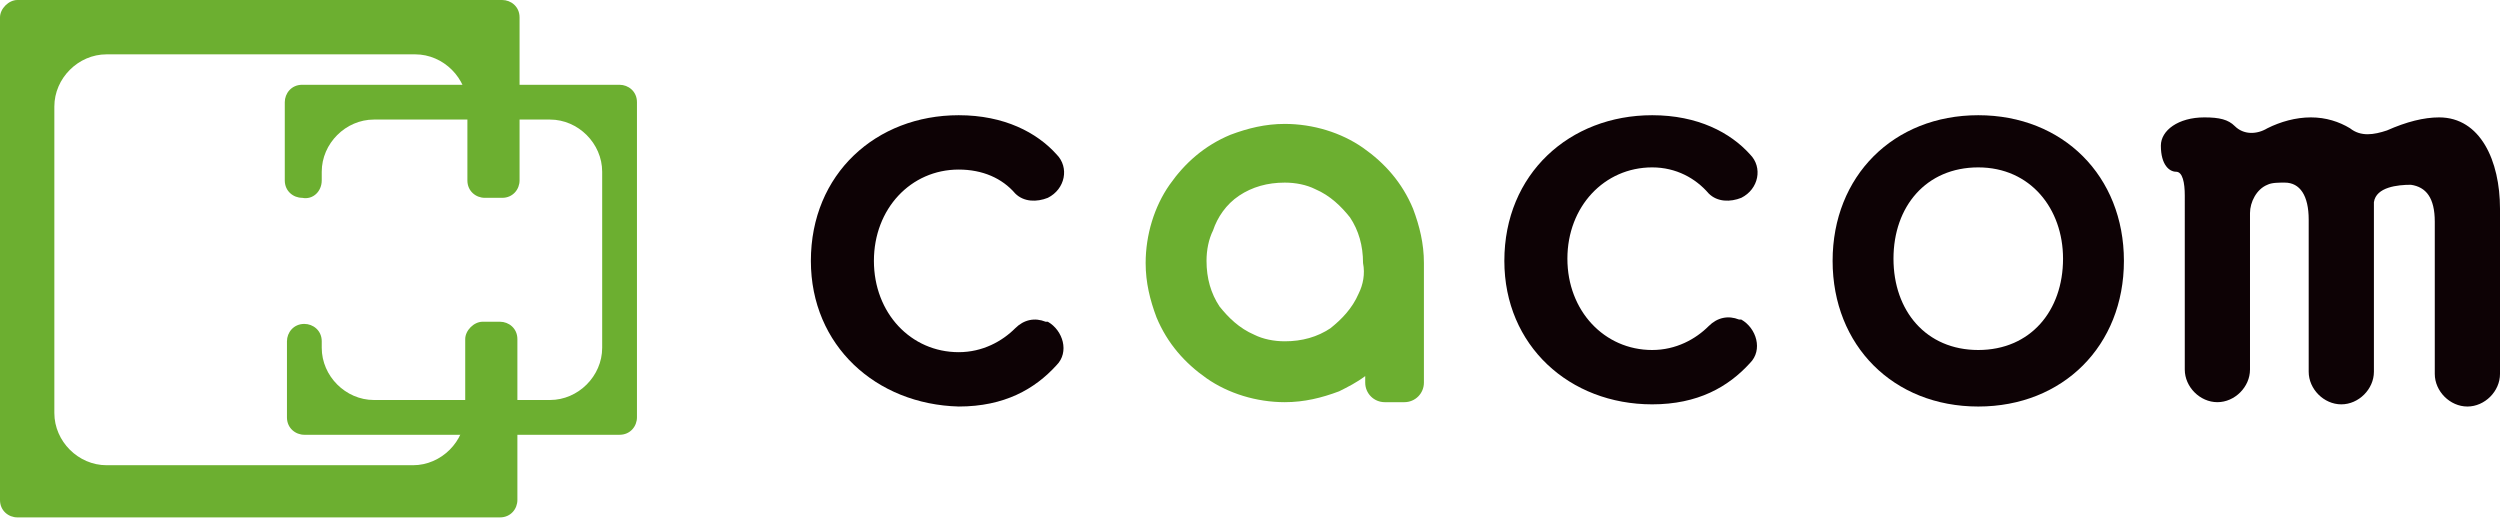 <?xml version="1.0" encoding="utf-8"?>
<!-- Generator: Adobe Illustrator 28.0.0, SVG Export Plug-In . SVG Version: 6.00 Build 0)  -->
<svg version="1.1" id="レイヤー_1" xmlns="http://www.w3.org/2000/svg" xmlns:xlink="http://www.w3.org/1999/xlink" x="0px"
	 y="0px" viewBox="0 0 115 24" style="enable-background:new 0 0 115 24;" xml:space="preserve">
<style type="text/css">
	.st0{fill:#6CAF30;}
	.st1{fill:#0D0205;}
</style>
<g>
	<g>
		<path class="st0" d="M21.4,15.6v3.4c0,1.3-1.1,2.4-2.4,2.4H4.9c-1.3,0-2.4-1.1-2.4-2.4V4.9c0-1.3,1.1-2.4,2.4-2.4h14.2
			c1.3,0,2.4,1.1,2.4,2.4l0,3.4c0,0.5,0.4,0.8,0.8,0.8h0.8c0.5,0,0.8-0.4,0.8-0.8V0.8c0-0.5-0.4-0.8-0.8-0.8H0.8C0.4,0,0,0.4,0,0.8
			v22.2c0,0.5,0.4,0.8,0.8,0.8h22.2c0.5,0,0.8-0.4,0.8-0.8v-0.4v-7c0-0.5-0.4-0.8-0.8-0.8h-0.8C21.8,14.8,21.4,15.2,21.4,15.6z"/>
		<path class="st0" d="M14.8,8.3V7.9c0-1.3,1.1-2.4,2.4-2.4h8.1c1.3,0,2.4,1.1,2.4,2.4V16c0,1.3-1.1,2.4-2.4,2.4h-8.1
			c-1.3,0-2.4-1.1-2.4-2.4v-0.3c0-0.5-0.4-0.8-0.8-0.8h0c-0.5,0-0.8,0.4-0.8,0.8v3.5c0,0.5,0.4,0.8,0.8,0.8h14.5
			c0.5,0,0.8-0.4,0.8-0.8V4.7c0-0.5-0.4-0.8-0.8-0.8H13.9c-0.5,0-0.8,0.4-0.8,0.8v0v3.6c0,0.5,0.4,0.8,0.8,0.8h0
			C14.4,9.2,14.8,8.8,14.8,8.3z"/>
	</g>
	<g>
		<path class="st1" d="M37.3,12c0-4,3-6.7,6.8-6.7c2.1,0,3.6,0.8,4.5,1.8c0.6,0.6,0.4,1.6-0.4,2l0,0c-0.5,0.2-1.1,0.2-1.5-0.2
			c-0.6-0.7-1.5-1.1-2.6-1.1c-2.2,0-3.9,1.8-3.9,4.2c0,2.4,1.7,4.2,3.9,4.2c1.1,0,2-0.5,2.6-1.1c0.4-0.4,0.9-0.5,1.4-0.3l0.1,0
			c0.7,0.4,1,1.4,0.4,2c-1,1.1-2.4,1.9-4.5,1.9C40.3,18.6,37.3,15.9,37.3,12z"/>
		<path class="st1" d="M69.2,12c0-4,3-6.7,6.8-6.7c2.1,0,3.6,0.8,4.5,1.8c0.6,0.6,0.4,1.6-0.4,2l0,0c-0.5,0.2-1.1,0.2-1.5-0.2
			C78,8.2,77.1,7.7,76,7.7c-2.2,0-3.9,1.8-3.9,4.2c0,2.4,1.7,4.2,3.9,4.2c1.1,0,2-0.5,2.6-1.1c0.4-0.4,0.9-0.5,1.4-0.3l0.1,0
			c0.7,0.4,1,1.4,0.4,2c-1,1.1-2.4,1.9-4.5,1.9C72.2,18.6,69.2,15.9,69.2,12z"/>
		<path class="st1" d="M91,5.3c3.9,0,6.7,2.8,6.7,6.7s-2.8,6.7-6.7,6.7c-3.9,0-6.7-2.8-6.7-6.7S87.1,5.3,91,5.3z M91,7.7
			c-2.4,0-3.9,1.8-3.9,4.2c0,2.4,1.5,4.2,3.9,4.2c2.4,0,3.9-1.8,3.9-4.2C94.9,9.6,93.4,7.7,91,7.7z"/>
		<g>
			<path class="st0" d="M65.5,12.1c0-0.9-0.2-1.7-0.5-2.5c-0.5-1.2-1.3-2.1-2.3-2.8c-1-0.7-2.3-1.1-3.6-1.1c-0.9,0-1.7,0.2-2.5,0.5
				c-1.2,0.5-2.1,1.3-2.8,2.3c-0.7,1-1.1,2.3-1.1,3.6c0,0.9,0.2,1.7,0.5,2.5c0.5,1.2,1.3,2.1,2.3,2.8c1,0.7,2.3,1.1,3.6,1.1
				c0.9,0,1.7-0.2,2.5-0.5c0.4-0.2,0.8-0.4,1.2-0.7v0.3c0,0.5,0.4,0.9,0.9,0.9h0.9c0.5,0,0.9-0.4,0.9-0.9v-4.7c0-0.1,0-0.1,0-0.2
				C65.5,12.5,65.5,12.3,65.5,12.1z M62.5,13.5c-0.3,0.7-0.8,1.2-1.3,1.6c-0.6,0.4-1.3,0.6-2.1,0.6c-0.5,0-1-0.1-1.4-0.3
				c-0.7-0.3-1.2-0.8-1.6-1.3c-0.4-0.6-0.6-1.3-0.6-2.1c0-0.5,0.1-1,0.3-1.4C56,10,56.4,9.4,57,9c0.6-0.4,1.3-0.6,2.1-0.6
				c0.5,0,1,0.1,1.4,0.3c0.7,0.3,1.2,0.8,1.6,1.3c0.4,0.6,0.6,1.3,0.6,2.1C62.8,12.6,62.7,13.1,62.5,13.5z"/>
		</g>
		<g>
			<path class="st1" d="M112.2,5.4c1.9,0,2.8,2,2.8,4.2v7.6c0,0.8-0.7,1.5-1.5,1.5l0,0c-0.8,0-1.5-0.7-1.5-1.5v-7
				c0-1.1-0.4-1.6-1.1-1.7c-0.6,0-1.6,0.1-1.7,0.8c0,0.2,0,0.3,0,0.5v7.3c0,0.8-0.7,1.5-1.5,1.5h0c-0.8,0-1.5-0.7-1.5-1.5v-7
				c0-1.1-0.4-1.7-1.1-1.7c-0.3,0-0.6,0-0.8,0.1c-0.5,0.2-0.8,0.8-0.8,1.3v7.2c0,0.8-0.7,1.5-1.5,1.5h0c-0.8,0-1.5-0.7-1.5-1.5V9
				c0-0.6-0.1-1.1-0.4-1.1c-0.3,0-0.7-0.3-0.7-1.2c0-0.7,0.8-1.3,2-1.3c0.7,0,1.1,0.1,1.4,0.4c0.4,0.4,1,0.4,1.5,0.1
				c0.6-0.3,1.3-0.5,2-0.5c0.7,0,1.3,0.2,1.8,0.5c0.5,0.4,1.1,0.3,1.7,0.1C110.7,5.6,111.5,5.4,112.2,5.4z"/>
		</g>
	</g>
</g>
</svg>
